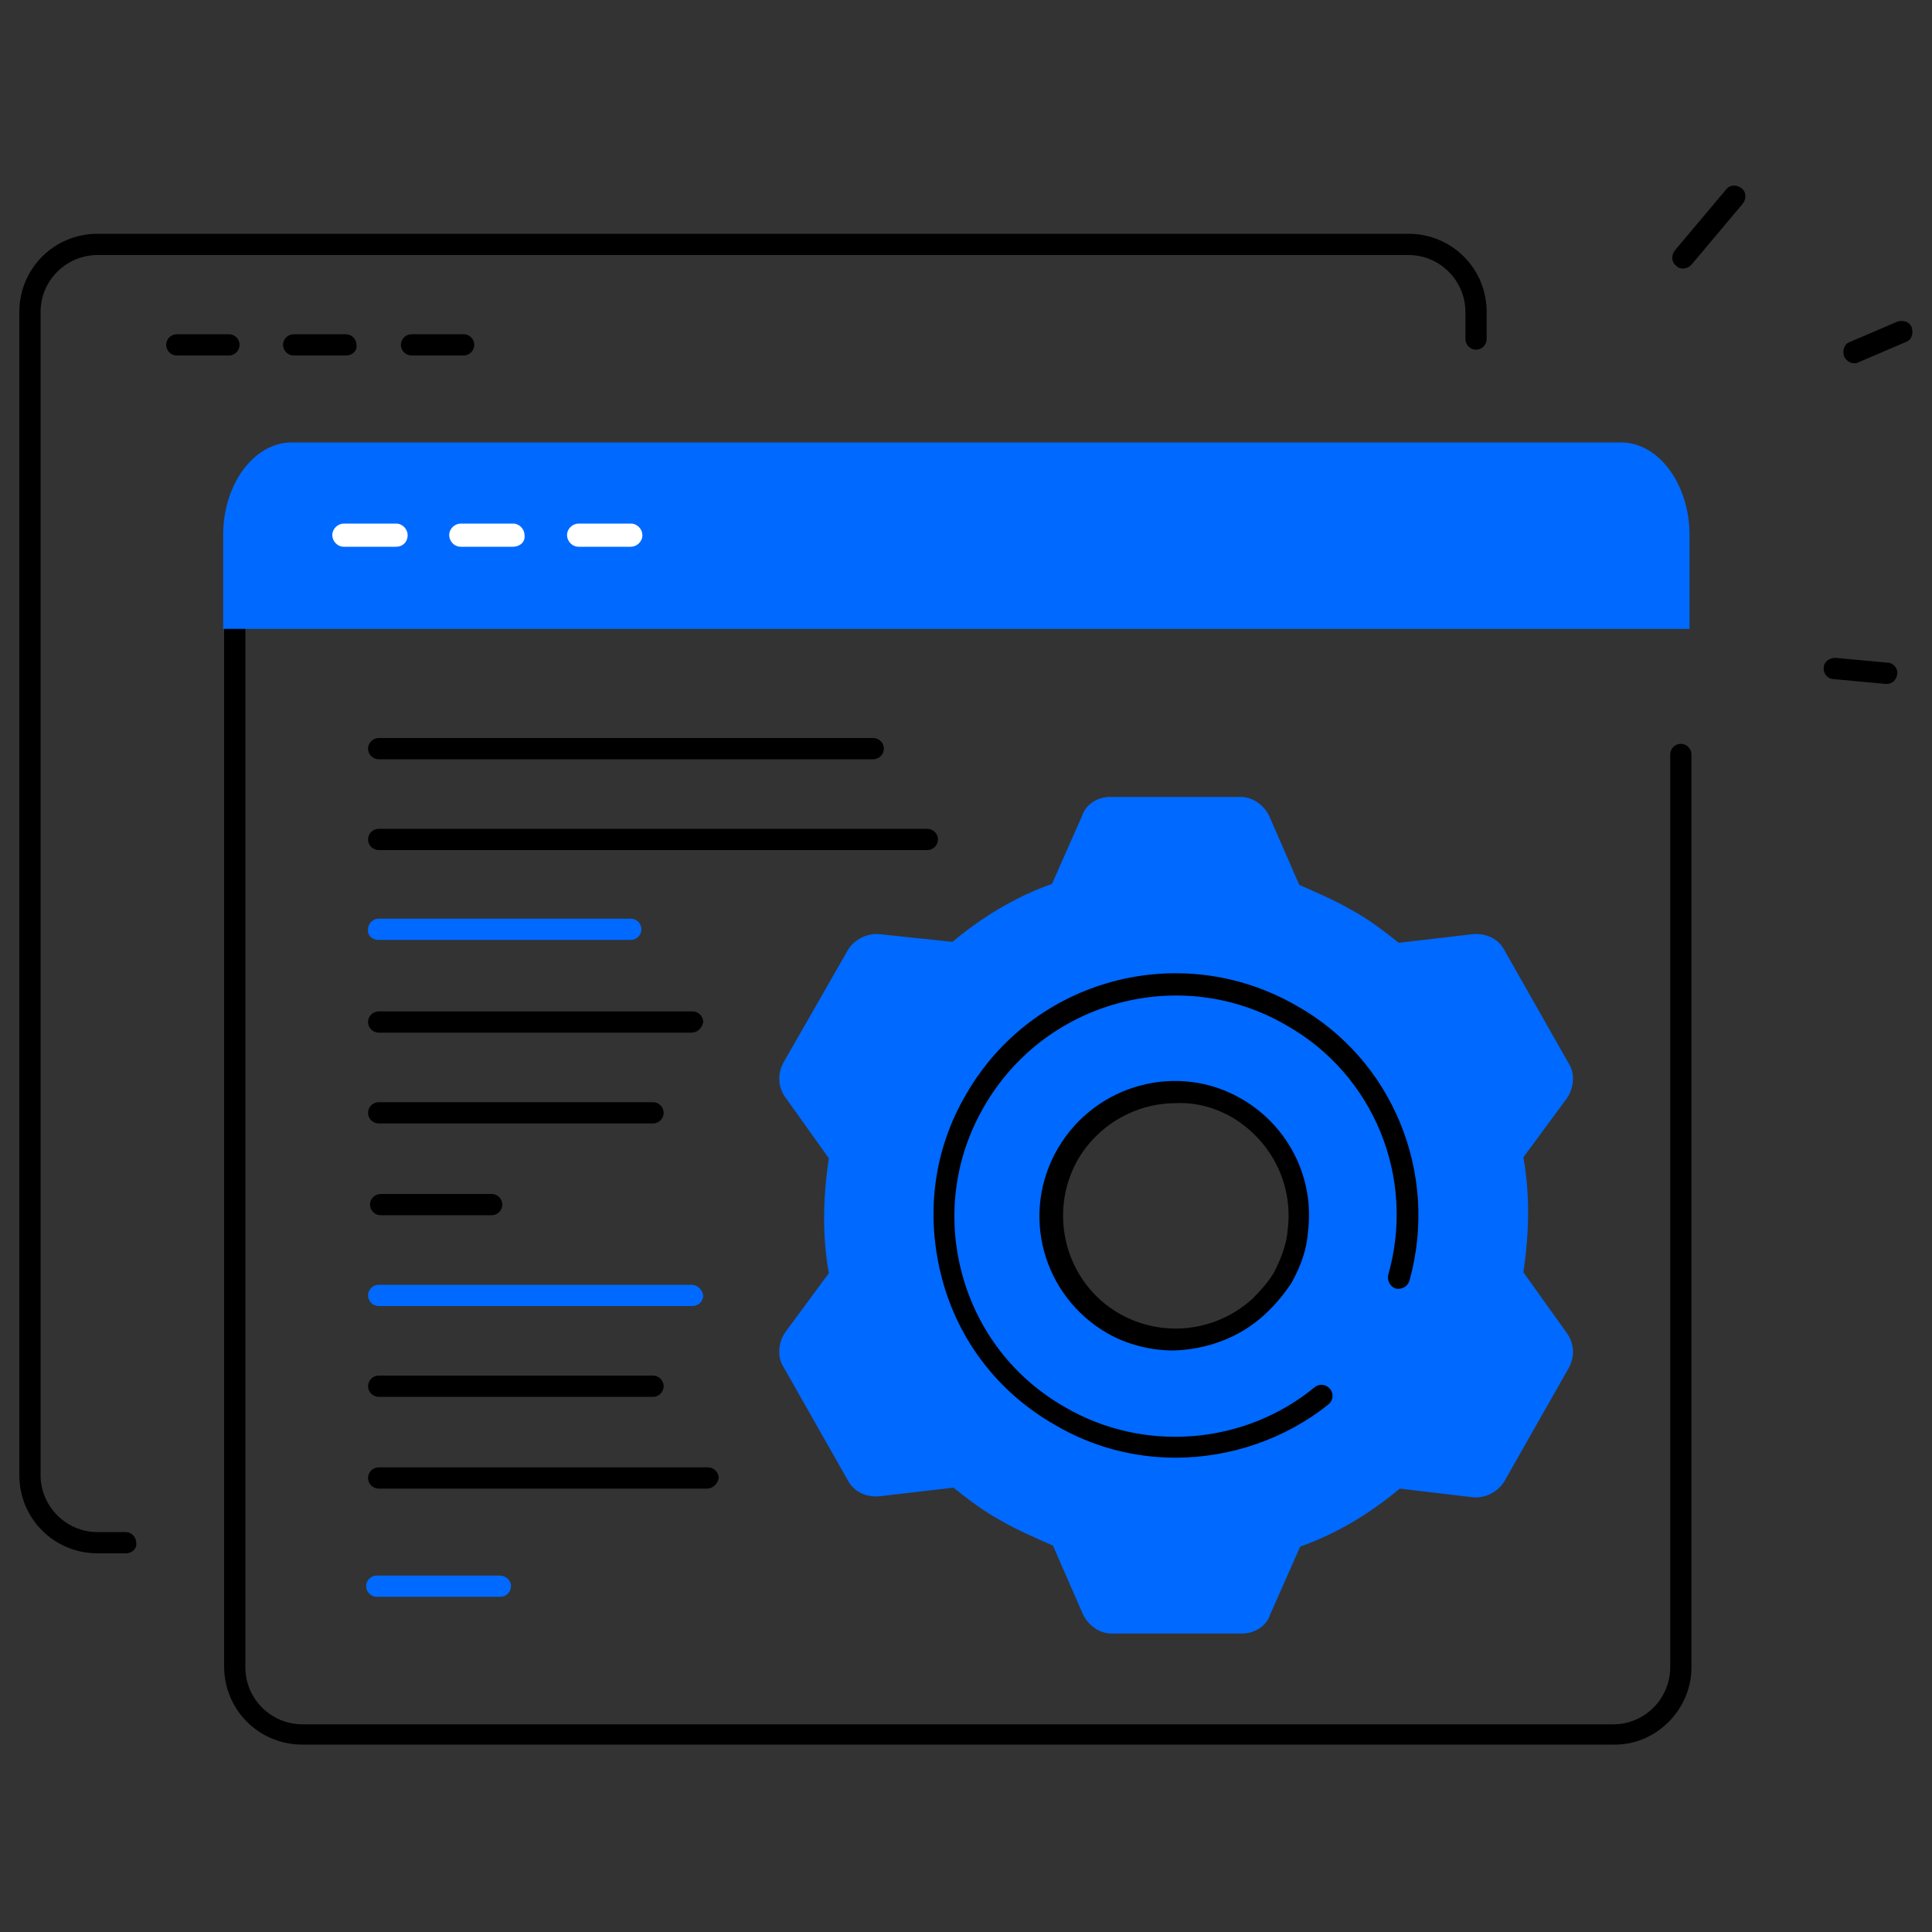<svg xmlns="http://www.w3.org/2000/svg" xmlns:xlink="http://www.w3.org/1999/xlink" id="&#x5716;&#x5C64;_1" x="0px" y="0px" viewBox="0 0 200 200" style="enable-background:new 0 0 200 200;" xml:space="preserve"><rect x="0" y="0" width="200" height="200" fill="#333333" stroke="none"/><style type="text/css">	.st0{display:none;}	.st1{display:inline;fill:#0069FF;}	.st2{display:inline;}	.st3{fill:#0069FF;}	.st4{fill:#FFFFFF;}	.st5{fill:none;stroke:#0069FF;stroke-width:2.237;stroke-linecap:round;stroke-linejoin:round;stroke-miterlimit:10;}</style><g id="_x31_5" class="st0">	<path class="st1" d="M117.3,48.5C102.4,51,92,56.9,92,63.9v1.9v19l1.4,3.4l1.4,2.1C93,92.1,92,94,92,96.3v20.9  c0,1.9,0.5,4.3,1.9,4.7l0.9,0.7c-2.6,2-2.7,3.8-2.7,6.1v7.9c-36.1,0-58-4.5-70.9-13.5C13,117.6,7.7,108.4,7.7,98  c0-16.6,13.5-30.2,30.2-30.2c0.1,0,0.2,0,0.4,0c5-20,23-34.9,44.6-34.9C96.6,32.8,109,38.9,117.3,48.5z M173.4,74.9  c-0.2-0.1-1.5,4.2-1.9,11.8c-0.1,1.4-0.9,2.9-0.1,4.3c1.5,2.9,1.5,6.5,1.4,10.1c-0.2,9.1,0.2,17.1-1.4,21.2c-0.4,1,0.6,1.6,0.7,2.4  c0.5,1.9,1.1,2.7,1.1,2.7c9.9-4.6,16.8-14.6,16.8-26.3C190.2,89.6,183.4,79.6,173.4,74.9z"></path>	<path class="st2" d="M53,74.2c-0.2,0-0.4-0.1-0.6-0.2c-4.1-2.8-8.5-4.4-13.1-4.9c-0.6-0.1-1.1-0.6-1-1.2c0.1-0.6,0.6-1.1,1.2-1  c5,0.5,9.8,2.3,14.2,5.3c0.5,0.3,0.6,1,0.3,1.6C53.7,74.1,53.3,74.2,53,74.2z"></path>	<path class="st2" d="M173.9,84V65.9c0.1-0.5,0.1-0.9,0.1-1.4c0-9.9-18.3-17.6-41.6-17.6c-22.8,0-40.7,7.4-41.6,16.9  c-0.1,0.2-0.2,0.4-0.2,0.6V84c0,2.1,0.8,4,2.2,5.8c-1.4,1.8-2.1,3.7-2.1,5.7v20.9c0,2,0.8,3.9,2.1,5.7c-1.4,1.9-2.1,3.8-2.1,5.7  v19.6c0,9.9,18.3,17.6,41.6,17.6c23.3,0,41.6-7.7,41.6-17.6v-19.6c0-2-0.7-3.9-2.2-5.7c1.4-1.8,2.2-3.7,2.2-5.7V95.5  c0-2-0.7-3.9-2.2-5.9C173.2,87.9,173.9,86,173.9,84z M93,84V70.2c5.4,7,20.8,12,39.5,12c2.8,0,5.6-0.1,8.1-0.4  c0.6-0.1,1.1-0.6,1-1.2c-0.1-0.6-0.6-1.1-1.2-1c-2.4,0.2-5.1,0.4-7.8,0.4c-21.3,0-39.3-7-39.3-15.4s18-15.4,39.3-15.4  c20.8,0,38.5,6.7,39.3,14.8c-0.1,0.1-0.1,0.3-0.1,0.5v1.3c-0.7,3.4-4.8,6.9-11.1,9.5c-0.6,0.2-0.8,0.9-0.6,1.5  c0.2,0.6,0.9,0.8,1.5,0.6c4.6-1.9,8.1-4.2,10.3-6.8V84c0,8.3-18,15.4-39.3,15.4C111,99.4,93,92.3,93,84z M171.8,147.4  c0,8.3-18,15.4-39.3,15.4c-21.3,0-39.3-7-39.3-15.4v-13.8c5.6,6.9,20.9,11.8,39.3,11.8c18.5,0,33.8-4.9,39.3-11.8V147.4z   M132.5,143.2c-21.3,0-39.3-7-39.3-15.4c0-1.3,0.5-2.7,1.4-4c6.5,6.1,20.8,10.2,37.9,10.2c17,0,31.4-4.1,37.9-10.2  c1,1.3,1.5,2.7,1.5,4C171.8,136.1,153.8,143.2,132.5,143.2z M171.8,116.4c0,8.3-18,15.4-39.3,15.4c-21.3,0-39.3-7-39.3-15.4v-15  c5.6,6.9,20.9,11.8,39.3,11.8c18.5,0,33.8-4.9,39.3-11.8V116.4z M132.5,110.9c-21.3,0-39.3-7-39.3-15.4c0-1.4,0.5-2.7,1.4-4.1  c6.5,6,20.8,10.1,37.8,10.1c17.1,0,31.5-4.2,37.9-10.3c1,1.4,1.5,2.8,1.5,4.2C171.8,103.9,153.8,110.9,132.5,110.9z"></path>	<g class="st2">		<path d="M46.2,150.3C46.2,150.3,46.2,150.3,46.2,150.3c-1.7,0-3.4-0.1-5-0.2c-0.7,0-1.2-0.6-1.2-1.3c0-0.7,0.6-1.2,1.3-1.2   c1.6,0.1,3.3,0.1,4.9,0.2c0.7,0,1.2,0.6,1.2,1.3C47.5,149.8,46.9,150.3,46.2,150.3z M51.2,150.2c-0.7,0-1.2-0.5-1.2-1.2   c0-0.7,0.5-1.3,1.2-1.3c1.7-0.1,3.3-0.2,4.9-0.3c0.7-0.1,1.3,0.4,1.4,1.1c0.1,0.7-0.4,1.3-1.1,1.4C54.7,150.1,53,150.2,51.2,150.2   C51.2,150.2,51.2,150.2,51.2,150.2z M36.3,149.8c0,0-0.1,0-0.1,0c-1.7-0.2-3.4-0.4-5-0.6c-0.7-0.1-1.2-0.7-1.1-1.4   c0.1-0.7,0.7-1.1,1.4-1.1c1.6,0.2,3.2,0.4,4.9,0.6c0.7,0.1,1.2,0.7,1.1,1.4C37.5,149.3,36.9,149.8,36.3,149.8z M61.1,149.2   c-0.6,0-1.1-0.4-1.2-1c-0.1-0.7,0.3-1.3,1-1.4c1.8-0.3,3.3-0.7,4.6-1.2c0.6-0.2,1.4,0.1,1.6,0.7c0.2,0.6-0.1,1.4-0.7,1.6   c-1.4,0.5-3.1,1-5,1.3C61.2,149.2,61.1,149.2,61.1,149.2z M26.4,148.4c-0.1,0-0.2,0-0.2,0c-1.7-0.3-3.4-0.7-4.9-1.2   c-0.7-0.2-1-0.9-0.9-1.5s0.9-1,1.5-0.9c1.5,0.4,3.1,0.8,4.7,1.1c0.7,0.1,1.1,0.8,1,1.5C27.5,148,27,148.4,26.4,148.4z M16.9,145.6   c-0.2,0-0.3,0-0.5-0.1c-0.5-0.2-1-0.4-1.5-0.7c-1.7-0.8-3.2-1.7-4.5-2.6c-0.6-0.4-0.7-1.2-0.3-1.7c0.4-0.6,1.2-0.7,1.7-0.3   c1.2,0.8,2.6,1.6,4.1,2.4c0.4,0.2,0.9,0.4,1.3,0.6c0.6,0.3,0.9,1,0.7,1.6C17.8,145.3,17.4,145.6,16.9,145.6z M70.2,145.6   c-0.4,0-0.8-0.2-1-0.5c-0.4-0.6-0.3-1.3,0.3-1.7c1.5-1,2.7-2,3.7-3c0.5-0.5,1.3-0.5,1.8,0c0.5,0.5,0.5,1.3,0,1.8   c-1.1,1.1-2.4,2.2-4,3.3C70.7,145.5,70.5,145.6,70.2,145.6z M7.5,139.2c-0.4,0-0.7-0.2-1-0.5c-1.2-1.5-2-3-2.6-4.8   c-0.2-0.7,0.2-1.3,0.8-1.5c0.7-0.2,1.3,0.2,1.5,0.8c0.4,1.4,1.1,2.7,2.1,3.9c0.4,0.5,0.4,1.3-0.2,1.8   C8.1,139.1,7.8,139.2,7.5,139.2z M77.1,138.5c-0.2,0-0.4,0-0.6-0.1c-0.6-0.3-0.8-1.1-0.5-1.7c0.7-1.4,1.2-2.7,1.3-4.3   c0.1-0.7,0.7-1.2,1.4-1.1c0.7,0.1,1.2,0.7,1.1,1.4c-0.2,1.8-0.7,3.6-1.6,5.2C77.9,138.3,77.5,138.5,77.1,138.5z M4.6,129.9   C4.6,129.9,4.6,129.9,4.6,129.9c-0.7,0-1.3-0.6-1.2-1.3c0.1-1.9,0.5-3.6,1.3-5.3c0.3-0.6,1-0.9,1.7-0.6c0.6,0.3,0.9,1,0.6,1.7   c-0.6,1.3-1,2.8-1.1,4.3C5.8,129.4,5.3,129.9,4.6,129.9z M78.1,128.9c-0.5,0-1-0.3-1.2-0.9c-0.4-1.4-1.1-2.7-2.1-3.9   c-0.4-0.5-0.4-1.3,0.2-1.8c0.5-0.4,1.3-0.4,1.8,0.2c1.2,1.4,2.1,3,2.6,4.8c0.2,0.7-0.2,1.4-0.8,1.6   C78.3,128.9,78.2,128.9,78.1,128.9z M71.9,121.4c-0.2,0-0.4,0-0.6-0.2c-1.3-0.7-2.8-1.2-4.3-1.4c-0.7-0.1-1.2-0.7-1.1-1.4   c0.1-0.7,0.7-1.1,1.4-1.1c1.8,0.2,3.5,0.8,5.1,1.7c0.6,0.3,0.8,1.1,0.5,1.7C72.8,121.2,72.3,121.4,71.9,121.4z M8.8,121.2   c-0.3,0-0.7-0.1-0.9-0.4c-0.5-0.5-0.4-1.3,0.1-1.8c1.3-1.1,2.8-2.1,4.4-2.9c0.6-0.3,1.4,0,1.7,0.6c0.3,0.6,0,1.4-0.6,1.7   c-1.5,0.7-2.8,1.5-3.8,2.5C9.4,121.1,9.1,121.2,8.8,121.2z M62.8,119.1c-0.5,0-0.9-0.3-1.1-0.7c-0.7-1.5-1.5-2.9-2.3-4.2   c-0.4-0.6-0.2-1.3,0.3-1.7c0.6-0.4,1.3-0.2,1.7,0.3c0.9,1.3,1.7,2.9,2.5,4.5c0.3,0.6,0,1.4-0.6,1.6   C63.1,119.1,63,119.1,62.8,119.1z M17.7,117c-0.6,0-1.1-0.4-1.2-1c-0.1-0.7,0.3-1.3,1-1.5c1.4-0.3,2.9-0.5,4.4-0.5l0.7,0   c0.7,0,1.3,0.5,1.3,1.2c0,0.7-0.5,1.3-1.2,1.3l-0.8,0c-1.4,0-2.7,0.2-4,0.5C17.8,117,17.7,117,17.7,117z M27.4,116.7   c-0.3,0-0.5-0.1-0.8-0.3c-0.5-0.4-0.6-1.2-0.2-1.7c0.3-0.4,0.6-0.8,0.9-1.2c0.7-0.9,1.4-1.8,2.1-2.7c0.4-0.5,1.2-0.6,1.8-0.2   c0.5,0.4,0.6,1.2,0.2,1.8c-0.7,0.9-1.4,1.8-2.1,2.6c-0.3,0.4-0.6,0.8-1,1.3C28.2,116.5,27.8,116.7,27.4,116.7z M57.2,111   c-0.3,0-0.6-0.1-0.8-0.3c-1.2-1-2.4-1.9-3.8-2.5c-0.6-0.3-0.9-1-0.6-1.7c0.3-0.6,1-0.9,1.7-0.6c1.6,0.7,3.1,1.7,4.4,2.9   c0.5,0.5,0.6,1.2,0.1,1.8C57.8,110.8,57.5,111,57.2,111z M34,109.3c-0.4,0-0.8-0.2-1-0.5c-0.4-0.5-0.3-1.3,0.2-1.7   c1.5-1.1,3.1-1.9,4.8-2.5c0.7-0.2,1.4,0.2,1.6,0.8c0.2,0.7-0.2,1.4-0.8,1.6c-1.4,0.4-2.8,1.1-4,2.1   C34.6,109.2,34.3,109.3,34,109.3z M48.3,106.8c-0.1,0-0.2,0-0.2,0c-1.4-0.3-3-0.4-4.7-0.4c-0.7,0-1.2-0.6-1.2-1.2   c0-0.7,0.6-1.2,1.2-1.2c0,0,0,0,0,0c1.8,0,3.6,0.2,5.2,0.5c0.7,0.1,1.1,0.8,1,1.4C49.4,106.4,48.9,106.8,48.3,106.8z"></path>		<path d="M17,173.2c-0.1,0-0.3,0-0.4-0.1c-0.6-0.2-0.8-0.9-0.6-1.5l6.8-16.1c0.2-0.6,0.9-0.8,1.5-0.6c0.6,0.2,0.8,0.9,0.6,1.5   l-6.8,16.1C17.9,173,17.5,173.2,17,173.2z M32.2,171.5c-0.1,0-0.3,0-0.4-0.1c-0.6-0.2-0.8-0.9-0.6-1.5l5.3-12.5   c0.2-0.6,0.9-0.8,1.5-0.6c0.6,0.2,0.8,0.9,0.6,1.5l-5.3,12.5C33,171.2,32.6,171.5,32.2,171.5z M3.1,161.1c-0.1,0-0.3,0-0.4-0.1   c-0.6-0.2-0.8-0.9-0.6-1.5l4.3-10.3c0.2-0.6,0.9-0.8,1.5-0.6c0.6,0.2,0.8,0.9,0.6,1.5l-4.3,10.3C4,160.8,3.6,161.1,3.1,161.1z"></path>	</g>	<path class="st2" d="M191.4,69.2c-0.6,0-1-0.4-1.1-1c-0.1-0.6,0.4-1.2,1-1.2l5.5-0.6c0.6-0.1,1.2,0.4,1.2,1c0.1,0.6-0.4,1.2-1,1.2  l-5.5,0.6C191.5,69.2,191.5,69.2,191.4,69.2z M174.9,42.1l3.6-7.6c0.3-0.6,0-1.2-0.5-1.5c-0.6-0.3-1.2,0-1.5,0.5l-3.6,7.6  c-0.3,0.6,0,1.2,0.5,1.5c0.2,0.1,0.3,0.1,0.5,0.1C174.3,42.8,174.7,42.5,174.9,42.1z M149.7,35.2c0.6-0.1,1.1-0.6,1-1.2l-0.7-6.2  c-0.1-0.6-0.6-1.1-1.2-1c-0.6,0.1-1.1,0.6-1,1.2l0.7,6.2c0.1,0.6,0.6,1,1.1,1C149.6,35.2,149.7,35.2,149.7,35.2z"></path></g><g id="_x35_">	<g>		<path d="M73.2,154.1H39.2c-0.6,0-1.1-0.5-1.1-1.1c0-0.6,0.5-1.1,1.1-1.1h34.1c0.6,0,1.1,0.5,1.1,1.1   C74.3,153.6,73.8,154.1,73.2,154.1z M67.6,144.6H39.2c-0.6,0-1.1-0.5-1.1-1.1c0-0.6,0.5-1.1,1.1-1.1h28.4c0.6,0,1.1,0.5,1.1,1.1   C68.7,144.1,68.2,144.6,67.6,144.6z M50.9,125.8H39.4c-0.6,0-1.1-0.5-1.1-1.1c0-0.6,0.5-1.1,1.1-1.1h11.5c0.6,0,1.1,0.5,1.1,1.1   C52,125.3,51.5,125.8,50.9,125.8z M67.6,116.3H39.2c-0.6,0-1.1-0.5-1.1-1.1s0.5-1.1,1.1-1.1h28.4c0.6,0,1.1,0.5,1.1,1.1   S68.2,116.3,67.6,116.3z M71.6,106.9H39.2c-0.6,0-1.1-0.5-1.1-1.1c0-0.6,0.5-1.1,1.1-1.1h32.5c0.6,0,1.1,0.5,1.1,1.1   C72.7,106.4,72.2,106.9,71.6,106.9z M96,88H39.2c-0.6,0-1.1-0.5-1.1-1.1c0-0.6,0.5-1.1,1.1-1.1H96c0.6,0,1.1,0.5,1.1,1.1   C97.1,87.5,96.6,88,96,88z M90.4,78.6H39.2c-0.6,0-1.1-0.5-1.1-1.1c0-0.6,0.5-1.1,1.1-1.1h51.2c0.6,0,1.1,0.5,1.1,1.1   C91.5,78.1,91,78.6,90.4,78.6z"></path>		<path id="surface1_1_" d="M13,160.8h-2.9c-4.5,0-8.1-3.6-8.1-8.1V32.3c0-4.5,3.6-8.1,8.1-8.1h135.7c4.5,0,8.1,3.6,8.1,8.1v2.8   c0,0.6-0.5,1.1-1.1,1.1c-0.6,0-1.1-0.5-1.1-1.1v-2.8c0-3.2-2.6-5.9-5.9-5.9H10.1c-3.2,0-5.9,2.6-5.9,5.9v120.4   c0,3.2,2.6,5.9,5.9,5.9H13c0.6,0,1.1,0.5,1.1,1.1C14.2,160.3,13.7,160.8,13,160.8z M175.1,172.6V78.1c0-0.6-0.5-1.1-1.1-1.1   c-0.6,0-1.1,0.5-1.1,1.1v94.5c0,3.2-2.6,5.9-5.9,5.9H31.3c-3.2,0-5.9-2.6-5.9-5.9V58.9c0-0.6-0.5-1.1-1.1-1.1   c-0.6,0-1.1,0.5-1.1,1.1v113.6c0,4.5,3.6,8.1,8.1,8.1H167C171.4,180.7,175.1,177,175.1,172.6z"></path>		<path class="st3" d="M174.9,65.1v-9.7c0-5.3-3.2-9.6-7.1-9.6H30.2c-3.9,0-7.1,4.3-7.1,9.6v9.7"></path>		<path class="st4" d="M65.3,56.6h-5.4c-0.7,0-1.2-0.6-1.2-1.2c0-0.7,0.6-1.2,1.2-1.2h5.4c0.7,0,1.2,0.6,1.2,1.2   C66.5,56.1,65.9,56.6,65.3,56.6z M53.1,56.6h-5.4c-0.7,0-1.2-0.6-1.2-1.2c0-0.7,0.6-1.2,1.2-1.2h5.4c0.7,0,1.2,0.6,1.2,1.2   C54.4,56.1,53.8,56.6,53.1,56.6z M41,56.6h-5.4c-0.7,0-1.2-0.6-1.2-1.2c0-0.7,0.6-1.2,1.2-1.2H41c0.7,0,1.2,0.6,1.2,1.2   C42.2,56.1,41.7,56.6,41,56.6z"></path>		<path d="M48,36.8h-5.4c-0.6,0-1.1-0.5-1.1-1.1c0-0.6,0.5-1.1,1.1-1.1H48c0.6,0,1.1,0.5,1.1,1.1C49.1,36.3,48.6,36.8,48,36.8z    M35.8,36.8h-5.4c-0.6,0-1.1-0.5-1.1-1.1c0-0.6,0.5-1.1,1.1-1.1h5.4c0.6,0,1.1,0.5,1.1,1.1C37,36.3,36.5,36.8,35.8,36.8z    M23.7,36.8h-5.4c-0.6,0-1.1-0.5-1.1-1.1c0-0.6,0.5-1.1,1.1-1.1h5.4c0.6,0,1.1,0.5,1.1,1.1C24.8,36.3,24.3,36.8,23.7,36.8z"></path>		<g>			<path class="st3" d="M162.2,138l-4.5-6.3c0.6-4,0.7-8,0-11.9l4.5-6.1c0.7-1,0.9-2.5,0.2-3.6l-6.7-11.8c-0.6-1.1-1.8-1.7-3.2-1.6    l-7.7,0.9c-1.5-1.2-3.2-2.5-4.9-3.4c-1.7-1-3.6-1.8-5.4-2.6l-3.1-7.1c-0.5-1.1-1.7-2-2.9-2h-13.6c-1.2,0-2.5,0.7-2.9,2l-3.1,7    c-3.7,1.3-7.2,3.4-10.3,6L91,96.7c-1.2-0.1-2.5,0.5-3.2,1.6L81.1,110c-0.6,1.1-0.6,2.5,0.2,3.6l4.5,6.3c-0.6,4-0.7,8,0,11.9    l-4.5,6.1c-0.7,1-0.9,2.5-0.2,3.6l6.7,11.8c0.6,1.1,1.8,1.7,3.2,1.6l7.7-0.9c1.5,1.2,3.2,2.5,4.9,3.4c1.7,1,3.6,1.8,5.4,2.6    l3.1,7.1c0.5,1.1,1.7,2,2.9,2h13.6c1.2,0,2.5-0.7,2.9-2l3.1-7c3.7-1.3,7.2-3.4,10.3-6l7.6,0.9c1.2,0.1,2.5-0.5,3.2-1.6l6.7-11.8    C163.1,140.3,162.9,139,162.2,138z M133,132.4c-3.6,6.3-11.6,8.3-17.9,4.8c-6.3-3.6-8.3-11.6-4.8-17.9c3.6-6.3,11.6-8.3,17.9-4.8    C134.5,118.1,136.6,126.1,133,132.4z"></path>			<path d="M121.7,150.9c-4.3,0-8.6-1.1-12.5-3.4c-5.8-3.3-10-8.7-11.7-15.2c-1.7-6.5-0.9-13.2,2.5-19c6.9-12,22.2-16.1,34.2-9.2    c10,5.6,14.8,17.4,11.7,28.5c-0.2,0.6-0.8,0.9-1.4,0.8c-0.6-0.2-0.9-0.8-0.8-1.4c2.9-10.1-1.5-20.8-10.6-25.9    c-10.9-6.3-24.9-2.5-31.2,8.4c-3.1,5.3-3.9,11.5-2.3,17.4c1.6,5.9,5.4,10.8,10.7,13.8c8.1,4.7,18.5,3.9,25.8-2.1    c0.5-0.4,1.2-0.3,1.6,0.2c0.4,0.5,0.3,1.2-0.2,1.6C133,149,127.3,150.9,121.7,150.9z M130.9,136.1c1.1-1,2-2.1,2.8-3.3    c0,0,0,0,0,0c1.1-2,1.6-3.7,1.7-5.3c0.7-5.5-2-10.9-6.8-13.7c-6.6-3.9-15.2-1.6-19.1,5.1c-3.9,6.7-1.6,15.2,5.1,19.1    c2.1,1.2,4.5,1.8,6.9,1.8C124.9,139.7,128.3,138.5,130.9,136.1z M127.6,115.7c4,2.4,6.3,6.9,5.7,11.6c-0.1,1.4-0.6,2.8-1.4,4.4    c-0.6,1-1.4,1.9-2.3,2.8c-3.8,3.4-9.3,4-13.7,1.5c-5.6-3.2-7.5-10.4-4.3-16c2.2-3.7,6.1-5.8,10.1-5.8    C123.7,114.1,125.7,114.6,127.6,115.7z M132.8,132.2L132.8,132.2L132.8,132.2z"></path>		</g>		<path d="M174.2,27.8c-0.3,0-0.5-0.1-0.7-0.3c-0.5-0.4-0.5-1.1-0.1-1.6l5.3-6.3c0.4-0.5,1.1-0.5,1.6-0.1c0.5,0.4,0.5,1.1,0.1,1.6   l-5.3,6.3C174.8,27.7,174.5,27.8,174.2,27.8z M192.4,37.5l4.9-2.1c0.6-0.2,0.8-0.9,0.6-1.5c-0.2-0.6-0.9-0.8-1.5-0.6l-4.9,2.1   c-0.6,0.2-0.8,0.9-0.6,1.5c0.2,0.4,0.6,0.7,1,0.7C192.1,37.6,192.3,37.6,192.4,37.5z M196.4,69.8c0.1-0.6-0.4-1.2-1-1.2l-5.4-0.5   c-0.6,0-1.2,0.4-1.2,1c-0.1,0.6,0.4,1.2,1,1.2l5.4,0.5c0,0,0.1,0,0.1,0C195.9,70.8,196.3,70.4,196.4,69.8z"></path>	</g>	<path class="st3" d="M52.9,164.2c0,0.6-0.5,1.1-1.1,1.1H39c-0.6,0-1.1-0.5-1.1-1.1s0.5-1.1,1.1-1.1h12.7  C52.4,163.1,52.9,163.6,52.9,164.2z M71.6,133H39.2c-0.6,0-1.1,0.5-1.1,1.1c0,0.6,0.5,1.1,1.1,1.1h32.5c0.6,0,1.1-0.5,1.1-1.1  C72.7,133.5,72.2,133,71.6,133z M39.2,97.3h26.1c0.6,0,1.1-0.5,1.1-1.1c0-0.6-0.5-1.1-1.1-1.1H39.2c-0.6,0-1.1,0.5-1.1,1.1  C38,96.8,38.5,97.3,39.2,97.3z"></path></g><g id="_x34_" class="st0">	<g class="st2">		<path d="M175,115.1c-0.6,0-1.1,0.5-1.1,1.1v17c0,0.2-0.2,0.4-0.4,0.4h-28.3c-0.6,0-1.1,0.5-1.1,1.1c0,0.6,0.5,1.1,1.1,1.1h28.3   c1.4,0,2.6-1.2,2.6-2.6v-17C176.1,115.6,175.6,115.1,175,115.1z"></path>		<path d="M137.8,47.8H43.4c-1.4,0-2.6,1.2-2.6,2.6v82.8c0,1.4,1.2,2.6,2.6,2.6h86.1c0.6,0,1.1-0.5,1.1-1.1c0-0.6-0.5-1.1-1.1-1.1   H43.4c-0.2,0-0.4-0.2-0.4-0.4V50.4c0-0.2,0.2-0.4,0.4-0.4h94.4c0.6,0,1.1-0.5,1.1-1.1C138.9,48.3,138.4,47.8,137.8,47.8z"></path>		<path d="M180.5,36.4H36.3c-3.9,0-7,3.1-7,7v65.7c0,0.2,0,0.3,0.1,0.5v30.9c0,3.9,3.1,7,7,7h57.1v13.1l-31.7,16.5   c-0.4,0.2-0.8,0.5-1,0.9H39.1c-0.6,0-1.1,0.5-1.1,1.1c0,0.6,0.5,1.1,1.1,1.1h22.8c0.2,0.1,0.4,0.1,0.6,0.1h90.3   c0.2,0,0.4,0,0.6-0.1h24.5c0.6,0,1.1-0.5,1.1-1.1c0-0.6-0.5-1.1-1.1-1.1h-23.6c-0.2-0.4-0.5-0.7-0.9-0.9l-31.7-16.5v-13.1h58.8   c3.9,0,7-3.1,7-7V43.4C187.5,39.6,184.3,36.4,180.5,36.4z M185.2,140.6c0,2.6-2.1,4.8-4.8,4.8h-59.9c-0.6,0-1.1,0.5-1.1,1.1v14.9   c0,0.4,0.2,0.8,0.6,1l30.2,15.7H64.9l30.2-15.7c0.4-0.2,0.6-0.6,0.6-1v-14.9c0-0.6-0.5-1.1-1.1-1.1H36.4c-2.6,0-4.8-2.1-4.8-4.8   v-31.4c0-0.2,0-0.3-0.1-0.5V43.4c0-2.6,2.1-4.8,4.8-4.8h144.1c2.6,0,4.8,2.1,4.8,4.8V140.6z"></path>	</g>	<g class="st2">		<path class="st3" d="M193.8,110h-47.4c-1,0-1.9-0.9-1.9-1.9V30c0-1,0.9-1.9,1.9-1.9h47.4c1,0,1.9,0.9,1.9,1.9v78.1   C195.8,109.1,195,110,193.8,110z"></path>		<path class="st4" d="M159,44.3h-1.5c-0.7,0-1.2-0.6-1.2-1.2c0-0.7,0.6-1.2,1.2-1.2h1.5c0.7,0,1.2,0.6,1.2,1.2   C160.2,43.8,159.7,44.3,159,44.3z M175.1,43.1c0-0.7-0.6-1.2-1.2-1.2h-8.5c-0.7,0-1.2,0.6-1.2,1.2c0,0.7,0.6,1.2,1.2,1.2h8.5   C174.6,44.3,175.1,43.8,175.1,43.1z M185.6,50.9c0-0.7-0.6-1.2-1.2-1.2h-26.8c-0.7,0-1.2,0.6-1.2,1.2c0,0.7,0.6,1.2,1.2,1.2h26.8   C185,52.2,185.6,51.6,185.6,50.9z M165.6,58.3c0-0.7-0.6-1.2-1.2-1.2h-6.8c-0.7,0-1.2,0.6-1.2,1.2c0,0.7,0.6,1.2,1.2,1.2h6.8   C165,59.5,165.6,59,165.6,58.3z M185.6,58.3c0-0.7-0.6-1.2-1.2-1.2h-14c-0.7,0-1.2,0.6-1.2,1.2c0,0.7,0.6,1.2,1.2,1.2h14   C185,59.5,185.6,59,185.6,58.3z"></path>		<g>			<rect x="156.1" y="68.2" width="26.9" height="19.4"></rect>			<path class="st4" d="M176.1,81.3c0.2,0.3,0.2,0.7,0,1c-0.1,0.3-0.4,0.4-0.6,0.4h-12.6c-0.3,0-0.5-0.2-0.6-0.4    c-0.1-0.3-0.1-0.6,0-0.9l3.5-7.1c0.2-0.3,0.5-0.5,0.8-0.4c0.3,0,0.5,0.2,0.6,0.5l2.5,5.2c0,0.1,0,0.1,0.1,0.1    c0.1,0,0.2,0,0.2-0.1l1.9-2.8c0.4-0.4,0.9-0.4,1.3,0L176.1,81.3z M175.5,72.5c-0.8,0-1.6,0.7-1.6,1.6s0.7,1.6,1.6,1.6    c0.9,0,1.6-0.7,1.6-1.6C176.9,73.1,176.3,72.5,175.5,72.5z"></path>		</g>		<path d="M162.2,96h-5c-0.6,0-1.1-0.5-1.1-1.1c0-0.6,0.5-1.1,1.1-1.1h5c0.6,0,1.1,0.5,1.1,1.1C163.3,95.5,162.8,96,162.2,96z"></path>	</g>	<g class="st2">		<path d="M122.9,76.8H53.8c-0.6,0-1.1-0.5-1.1-1.1c0-0.6,0.5-1.1,1.1-1.1h69.1c0.6,0,1.1,0.5,1.1,1.1   C124,76.3,123.5,76.8,122.9,76.8z M127.4,86.1c0-0.6-0.5-1.1-1.1-1.1H53.8c-0.6,0-1.1,0.5-1.1,1.1c0,0.6,0.5,1.1,1.1,1.1h72.5   C126.9,87.2,127.4,86.7,127.4,86.1z M97,96.7c0-0.6-0.5-1.1-1.1-1.1H53.8c-0.6,0-1.1,0.5-1.1,1.1c0,0.6,0.5,1.1,1.1,1.1h42.1   C96.5,97.8,97,97.3,97,96.7z"></path>		<path class="st5" d="M53.8,60.6h8.5 M68.6,60.6h5 M71.8,62.3 M80.4,60.6h11.8 M96.1,119.6c0-0.6-0.5-1.1-1.1-1.1h-5.4   c-0.6,0-1.1,0.5-1.1,1.1c0,0.6,0.5,1.1,1.1,1.1H95C95.6,120.7,96.1,120.2,96.1,119.6z"></path>		<g>			<rect x="21.6" y="110.2" class="st3" width="26.9" height="19.4"></rect>			<path class="st4" d="M42.5,116.1c0,0.9-0.7,1.6-1.6,1.6c-0.9,0-1.6-0.7-1.6-1.6c0-0.9,0.7-1.6,1.6-1.6    C41.8,114.5,42.5,115.2,42.5,116.1z M38.6,118.8c-0.3-0.3-0.9-0.3-1.3,0l-1.9,2.8c-0.1,0.1-0.1,0.1-0.2,0.1c0,0-0.1,0-0.1-0.1    l-2.5-5.2c-0.1-0.3-0.3-0.4-0.6-0.5c-0.3,0-0.6,0.1-0.8,0.4l-3.5,7.1c-0.2,0.3-0.2,0.6,0,0.9c0.1,0.2,0.4,0.4,0.6,0.4H41    c0.3,0,0.5-0.2,0.6-0.4c0.2-0.3,0.2-0.7,0-1L38.6,118.8z"></path>		</g>		<g>			<rect x="55.1" y="110.3" class="st3" width="26.9" height="19.4"></rect>			<path class="st4" d="M75.1,123.5c0.2,0.3,0.2,0.7,0,1c-0.1,0.3-0.4,0.4-0.6,0.4H61.9c-0.3,0-0.5-0.2-0.6-0.4    c-0.1-0.3-0.1-0.6,0-0.9l3.5-7.1c0.2-0.3,0.5-0.5,0.8-0.4c0.3,0,0.5,0.2,0.6,0.5l2.5,5.2c0,0.1,0,0.1,0.1,0.1    c0.1,0,0.2,0,0.2-0.1l1.9-2.8c0.4-0.4,0.9-0.4,1.3,0L75.1,123.5z M74.5,114.6c-0.9,0-1.6,0.7-1.6,1.6s0.7,1.6,1.6,1.6    s1.6-0.7,1.6-1.6S75.3,114.6,74.5,114.6z"></path>		</g>	</g>	<path class="st2" d="M28.8,26.6c-0.5,0-0.9-0.3-1.1-0.7l-1.7-4.8c-0.2-0.6,0.1-1.2,0.7-1.4c0.6-0.2,1.2,0.1,1.4,0.7l1.7,4.8  c0.2,0.6-0.1,1.2-0.7,1.4C29.1,26.6,29,26.6,28.8,26.6z M13.4,39.2c0.3-0.6,0-1.2-0.6-1.5l-7-3.2c-0.6-0.3-1.2,0-1.5,0.6  c-0.3,0.6,0,1.2,0.6,1.5l7,3.2c0.1,0.1,0.3,0.1,0.5,0.1C12.8,39.9,13.2,39.7,13.4,39.2z M10.2,71l4.9-1.2c0.6-0.2,1-0.8,0.8-1.4  c-0.2-0.6-0.8-1-1.4-0.8l-4.9,1.2c-0.6,0.2-1,0.8-0.8,1.4C8.9,70.7,9.4,71,9.9,71C10,71,10.1,71,10.2,71z"></path></g><g></g><g></g><g></g><g></g><g></g><g></g></svg>